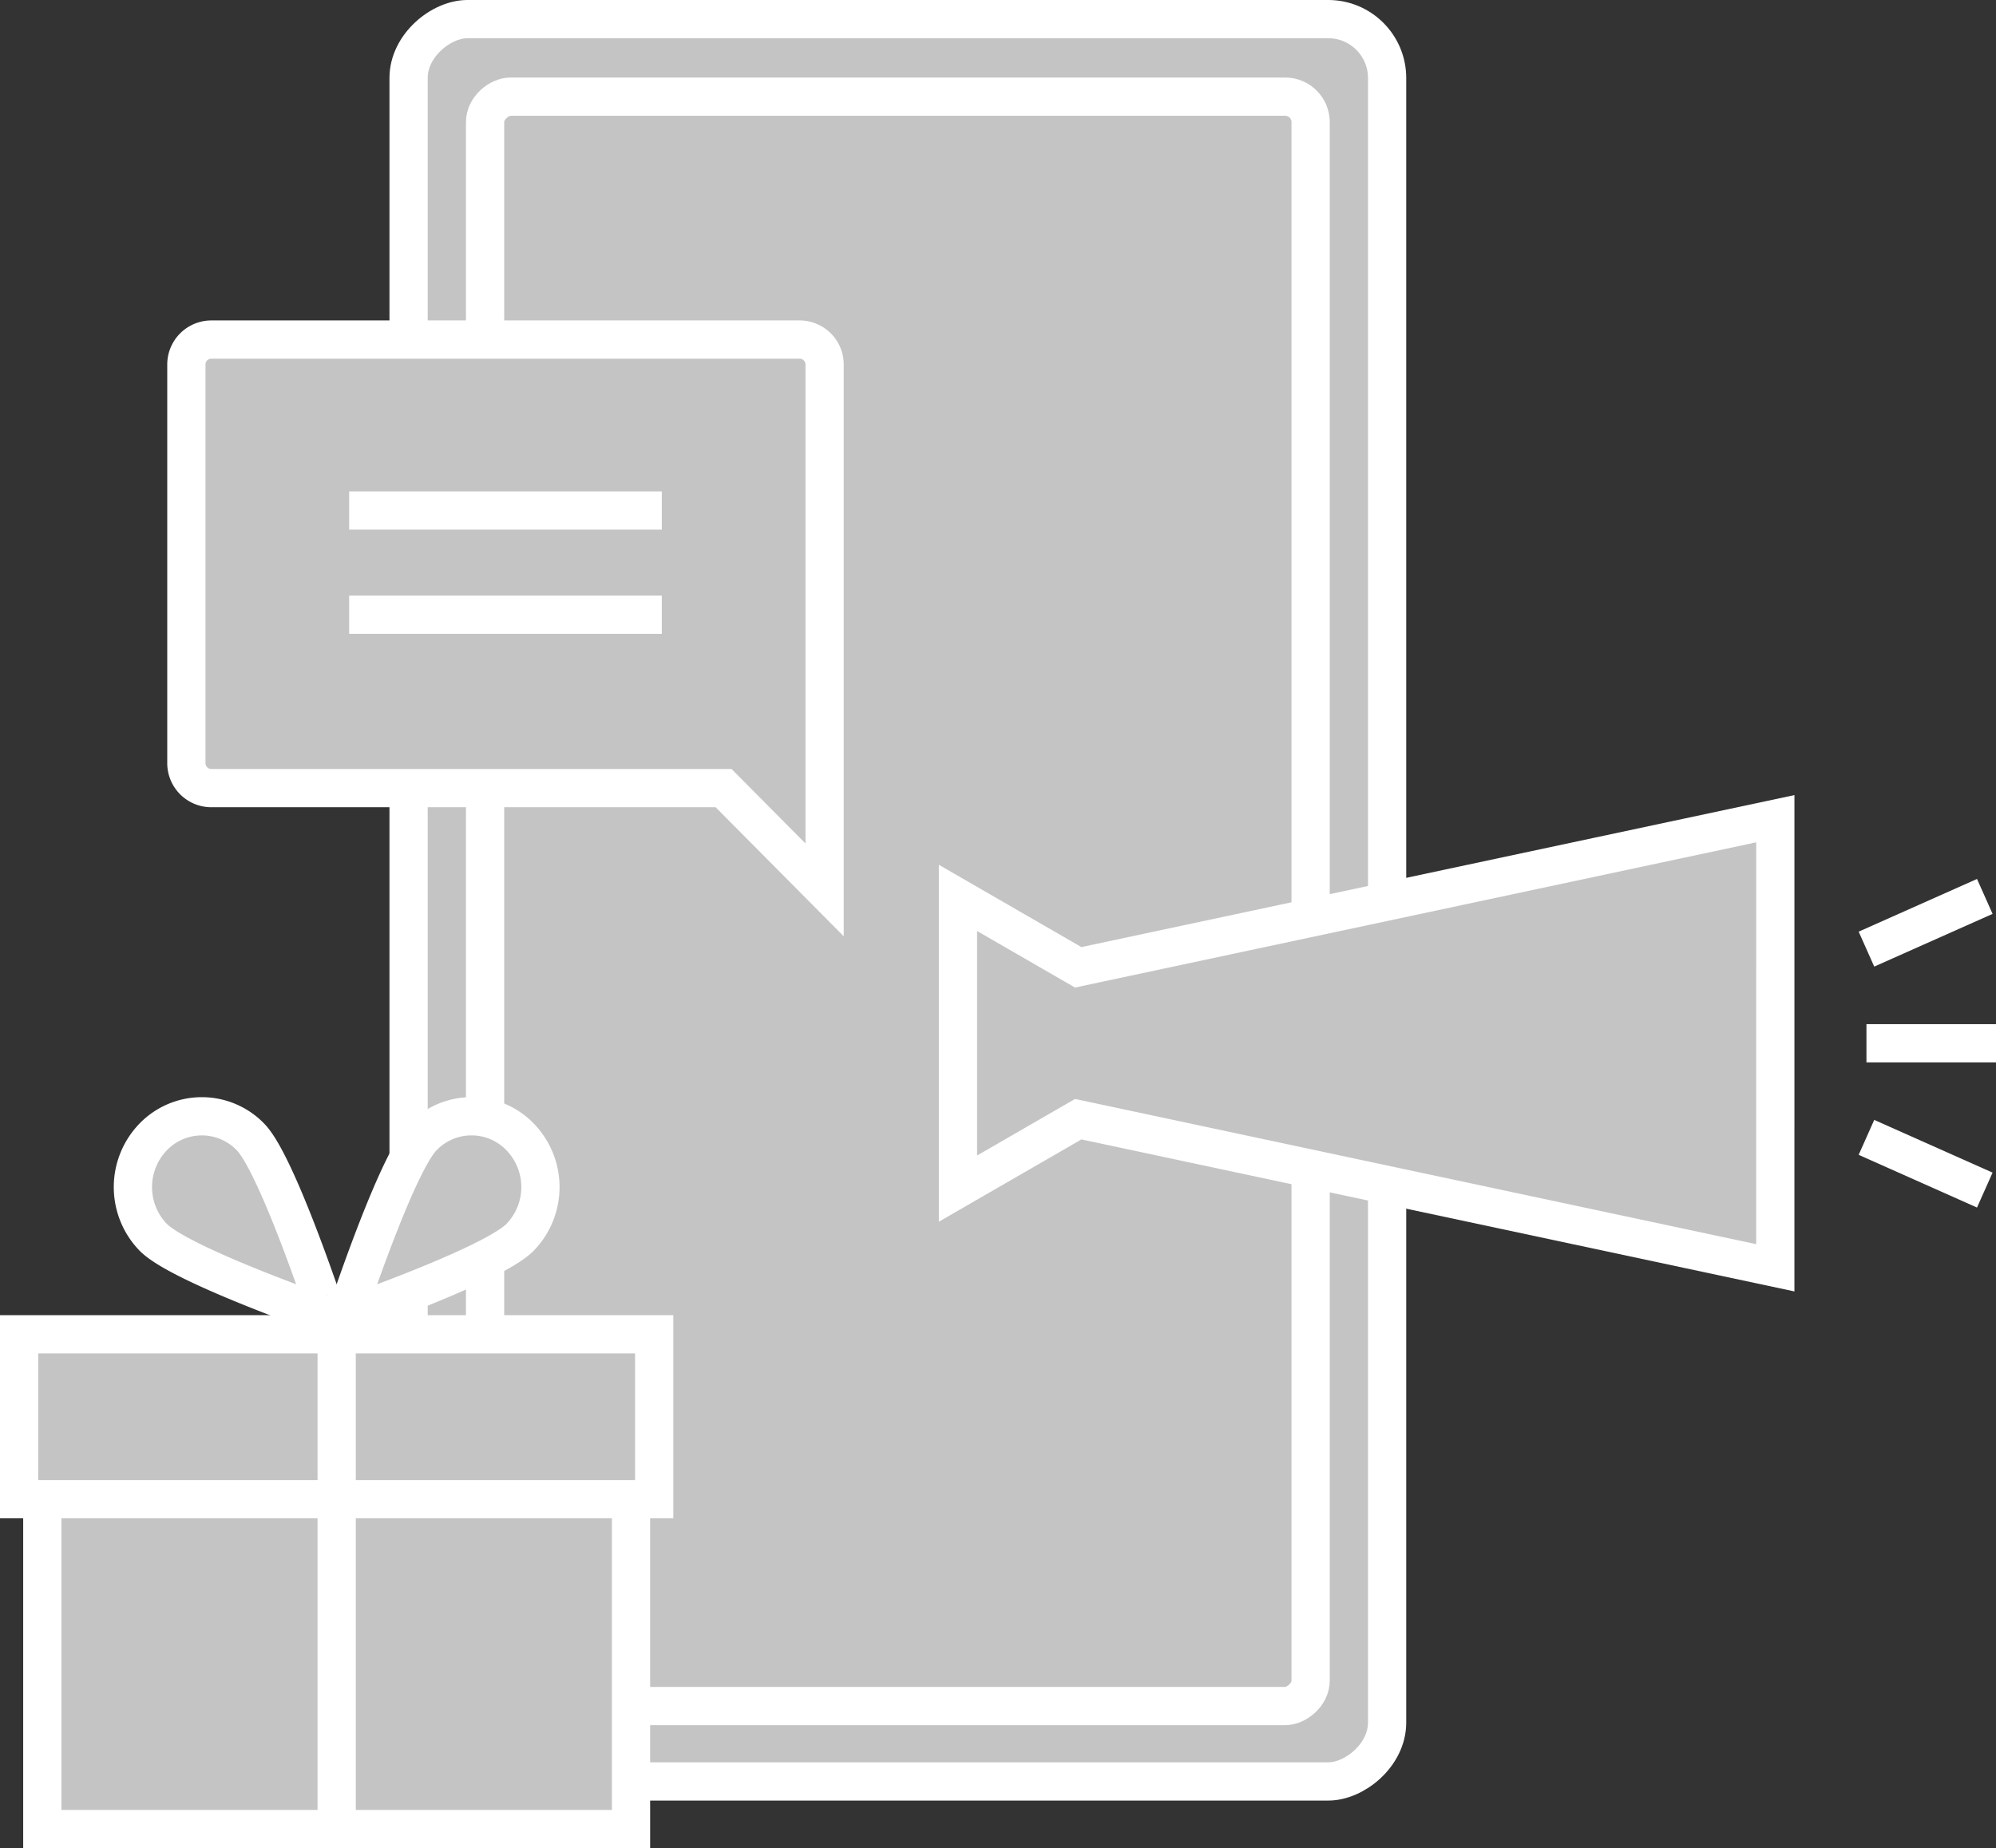 <svg xmlns="http://www.w3.org/2000/svg" width="156.573" height="145.001" viewBox="0 0 156.573 145.001">
  <rect x="0" y="0" width="156.573" height="145.001" fill="#333333" stroke="none"/>
  <g id="service_icon_09" transform="translate(79.036 72.693)">
    <g id="グループ_2574" data-name="グループ 2574" transform="translate(-77.536 -71.194)">
      <rect id="長方形_768" data-name="長方形 768" width="138.267" height="76.759" rx="4.62" transform="translate(30.551 138.267) rotate(-90)" fill="#c4c4c4" stroke="#fff" stroke-miterlimit="10" stroke-width="3"/>
      <rect id="長方形_769" data-name="長方形 769" width="126.267" height="64.759" rx="2" transform="translate(101.31 6.083) rotate(90)" fill="#c4c4c4" stroke="#fff" stroke-miterlimit="10" stroke-width="3"/>
      <g id="グループ_2569" data-name="グループ 2569" transform="translate(-1.5 -1.5)">
        <path id="パス_3291" data-name="パス 3291" d="M16.577,61.833H56.76l7.925,7.985V28.6a1.958,1.958,0,0,0-1.958-1.958H16.577A1.958,1.958,0,0,0,14.619,28.6V59.875A1.958,1.958,0,0,0,16.577,61.833Z" fill="#c4c4c4" stroke="#fff" stroke-miterlimit="10" stroke-width="3"/>
        <line id="線_767" data-name="線 767" x1="24.525" transform="translate(27.389 40.054)" fill="#c4c4c4" stroke="#fff" stroke-miterlimit="10" stroke-width="3"/>
        <line id="線_768" data-name="線 768" x1="24.525" transform="translate(27.389 48.23)" fill="#c4c4c4" stroke="#fff" stroke-miterlimit="10" stroke-width="3"/>
      </g>
      <g id="グループ_2571" data-name="グループ 2571" transform="translate(-1.5 -1.5)">
        <rect id="長方形_770" data-name="長方形 770" width="46.18" height="25.878" transform="translate(3.319 117.623)" fill="#c4c4c4" stroke="#fff" stroke-miterlimit="10" stroke-width="3"/>
        <rect id="長方形_771" data-name="長方形 771" width="49.818" height="12.939" transform="translate(1.5 104.684)" fill="#c4c4c4" stroke="#fff" stroke-miterlimit="10" stroke-width="3"/>
        <line id="線_769" data-name="線 769" y2="38.916" transform="translate(26.409 104.971)" fill="#c4c4c4" stroke="#fff" stroke-miterlimit="10" stroke-width="3"/>
        <g id="グループ_2570" data-name="グループ 2570">
          <path id="パス_3292" data-name="パス 3292" d="M33.163,89.208a5.3,5.3,0,0,1,7.646,0,5.661,5.661,0,0,1,0,7.855c-2.111,2.17-13.663,6.182-13.663,6.182S31.051,91.377,33.163,89.208Z" fill="#c4c4c4" stroke="#fff" stroke-miterlimit="10" stroke-width="3"/>
          <path id="パス_3293" data-name="パス 3293" d="M19.656,89.208a5.305,5.305,0,0,0-7.647,0,5.661,5.661,0,0,0,0,7.855c2.112,2.17,13.664,6.182,13.664,6.182S21.767,91.377,19.656,89.208Z" fill="#c4c4c4" stroke="#fff" stroke-miterlimit="10" stroke-width="3"/>
        </g>
      </g>
      <g id="グループ_2573" data-name="グループ 2573" transform="translate(-1.5 -1.5)">
        <g id="グループ_2572" data-name="グループ 2572">
          <line id="線_770" data-name="線 770" x2="10.162" transform="translate(146.411 81.851)" fill="none" stroke="#fff" stroke-miterlimit="10" stroke-width="3"/>
          <line id="線_771" data-name="線 771" y1="4.135" x2="9.283" transform="translate(146.411 70.331)" fill="none" stroke="#fff" stroke-miterlimit="10" stroke-width="3"/>
          <line id="線_772" data-name="線 772" x2="9.283" y2="4.135" transform="translate(146.411 89.235)" fill="none" stroke="#fff" stroke-miterlimit="10" stroke-width="3"/>
        </g>
        <path id="パス_3294" data-name="パス 3294" d="M139.262,64.234,84.578,75.892l-9.431-5.445V93.254l9.431-5.445,54.683,11.658Z" fill="#c4c4c4" stroke="#fff" stroke-miterlimit="10" stroke-width="3"/>
      </g>
    </g>
  </g>
</svg>
